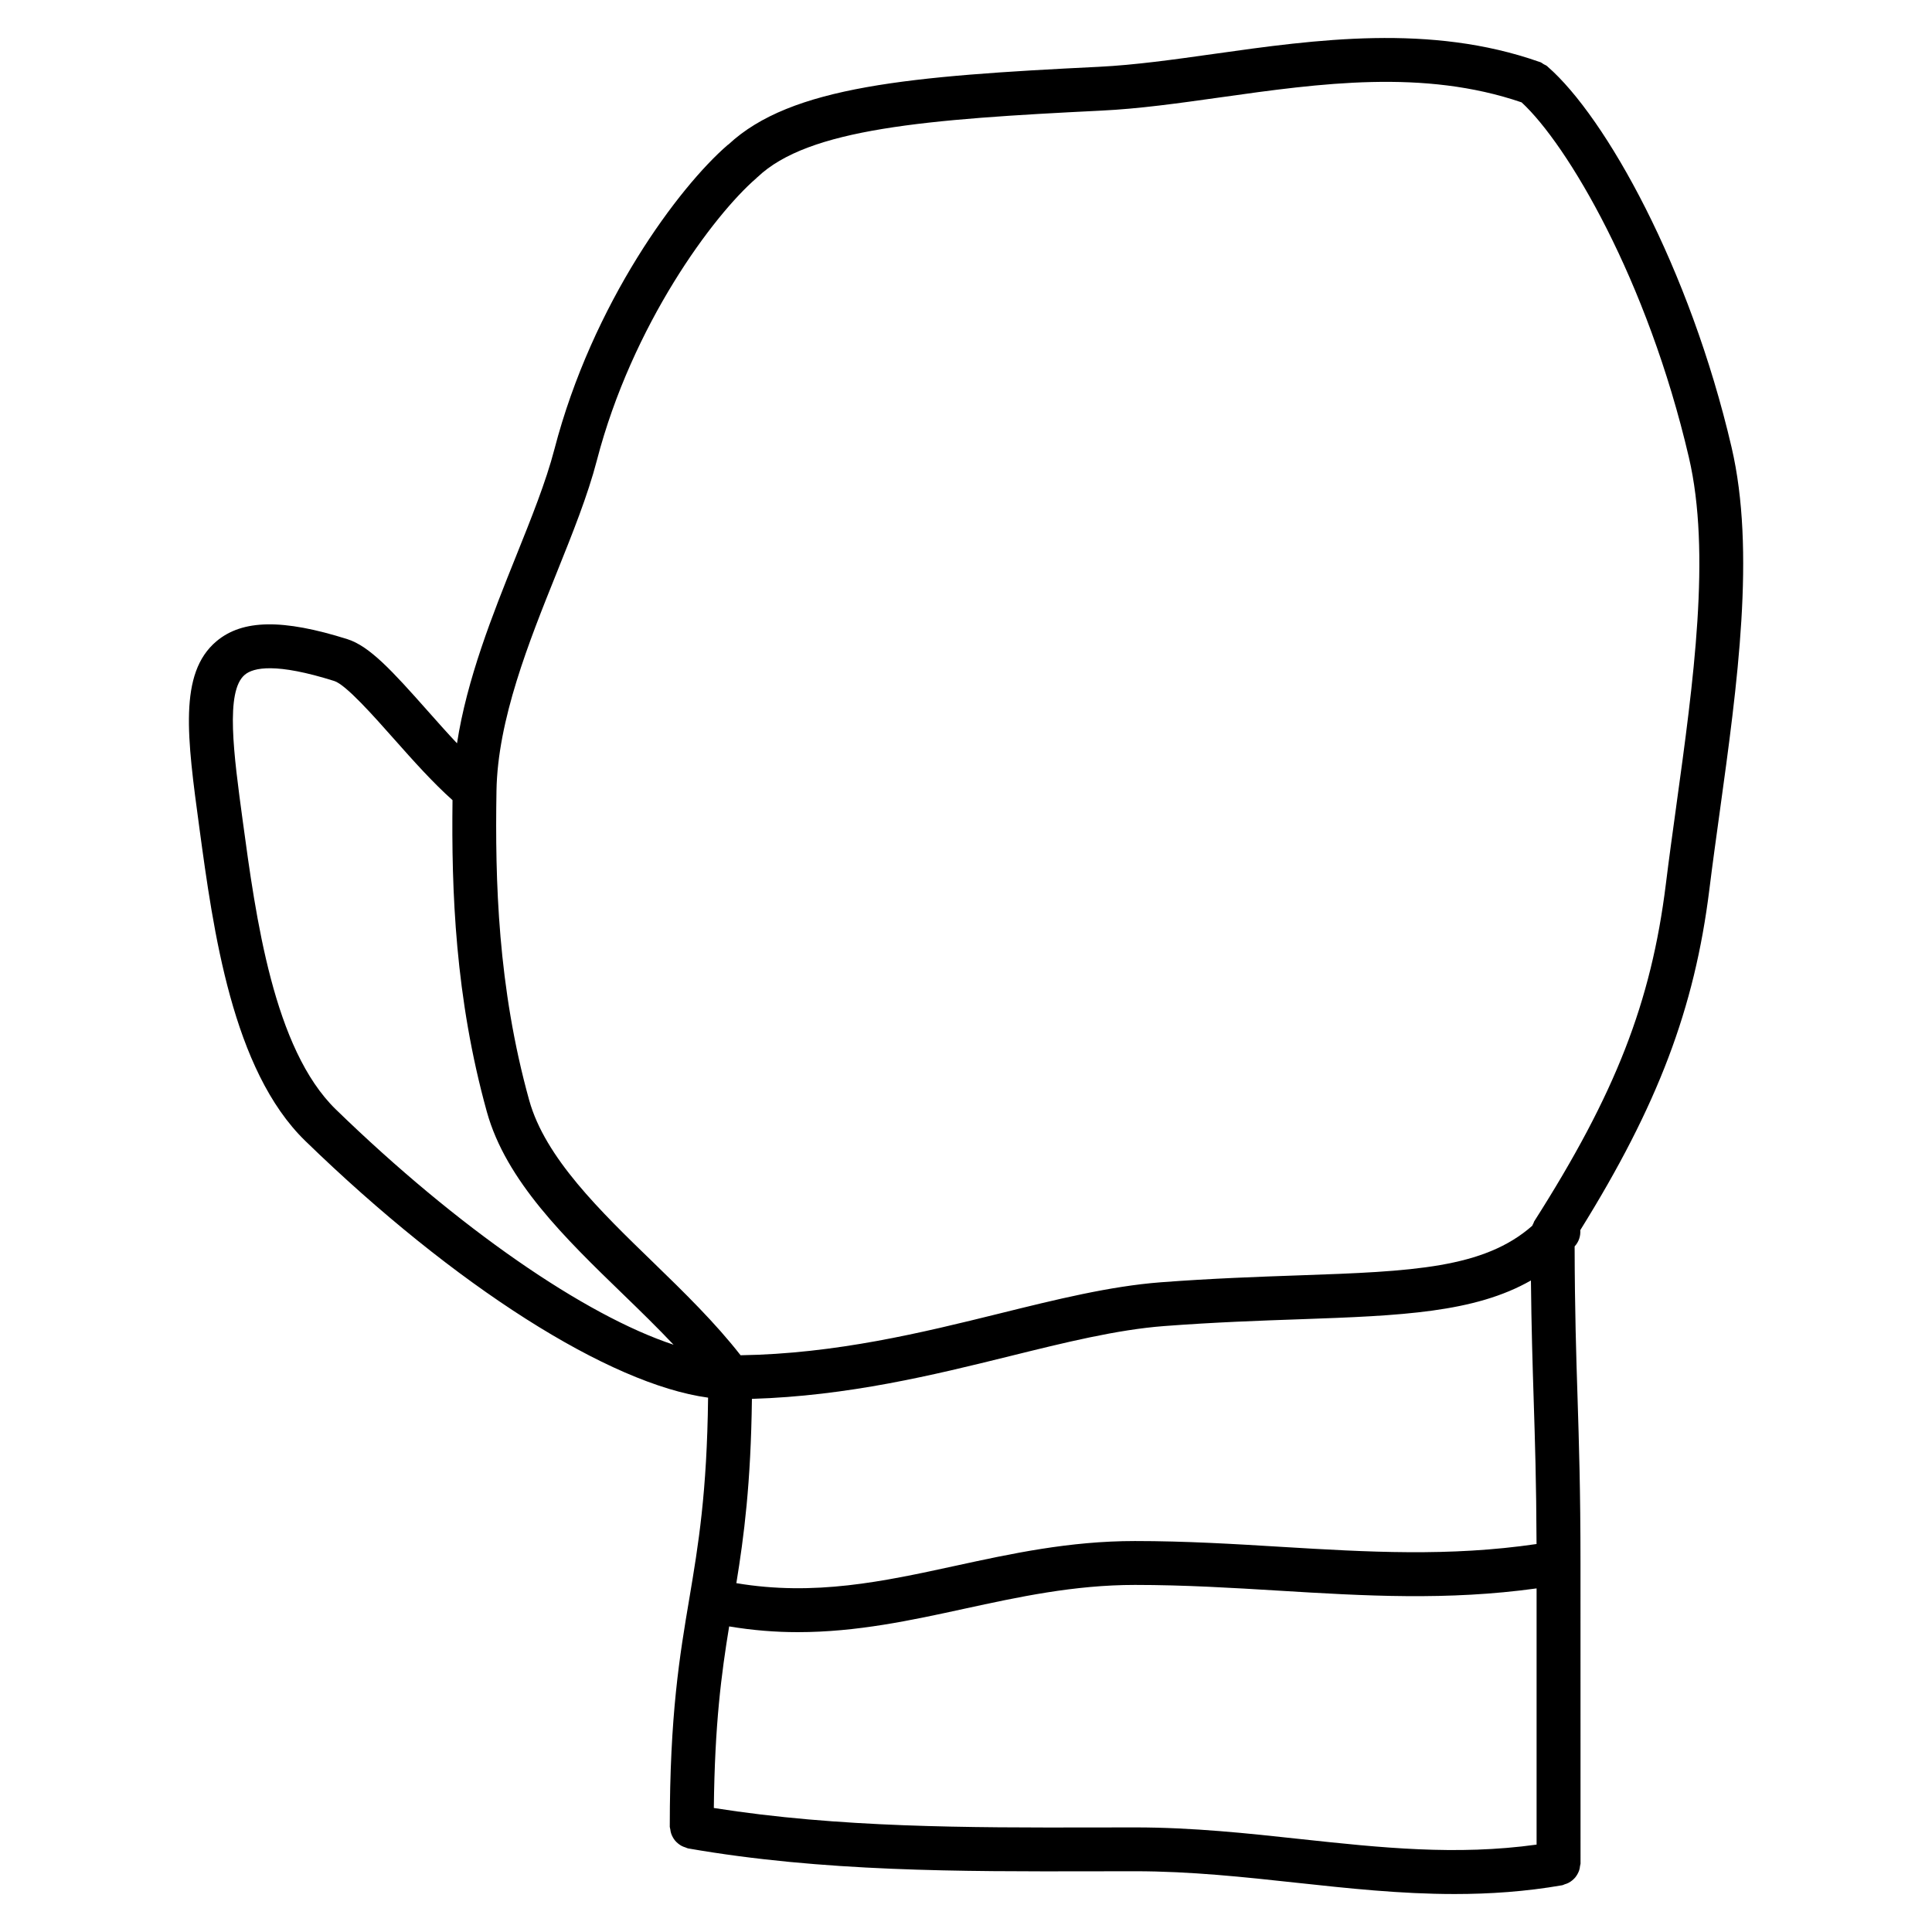 <?xml version="1.0" encoding="UTF-8"?>
<!-- Uploaded to: SVG Repo, www.svgrepo.com, Generator: SVG Repo Mixer Tools -->
<svg fill="#000000" width="800px" height="800px" version="1.1" viewBox="144 144 512 512" xmlns="http://www.w3.org/2000/svg">
 <path d="m602.89 262.56c-11.129-47.715-33.359-87.492-48.707-100.86-0.023-0.023-0.047-0.047-0.07-0.07-0.031-0.023-0.07-0.062-0.102-0.094-0.27-0.242-0.605-0.332-0.906-0.512-0.316-0.188-0.582-0.434-0.938-0.566-0.039-0.016-0.086-0.023-0.133-0.039-0.031-0.008-0.055-0.016-0.086-0.023-28.895-10.176-59.285-5.906-86.129-2.125-10.82 1.527-21.035 2.961-30.602 3.434-49.977 2.449-81.602 5.109-98.164 20.578-0.055 0.047-0.125 0.055-0.172 0.102-12.945 11.152-35.871 41.863-45.977 80.742-2.215 8.52-6.109 18.207-10.223 28.453-6.184 15.379-12.953 32.406-15.57 49.406-2.629-2.789-5.285-5.789-7.906-8.742-9.285-10.48-15.27-16.996-21.129-18.852-17.129-5.41-27.824-5.246-34.715 0.551-10.082 8.488-7.773 25.523-4.527 49.457 3.672 27.07 8.695 64.145 28.074 82.961 39.73 38.594 80.609 64.48 106.74 68.031-0.293 25.191-2.559 38.91-4.969 53.219-2.551 15.105-5.184 30.738-5.184 60.504 0 0.227 0.109 0.426 0.133 0.645 0.047 0.402 0.109 0.773 0.234 1.141 0.117 0.355 0.262 0.668 0.441 0.984 0.18 0.332 0.379 0.645 0.629 0.93 0.242 0.277 0.488 0.512 0.773 0.742 0.293 0.242 0.59 0.449 0.93 0.629 0.34 0.18 0.684 0.301 1.055 0.418 0.219 0.062 0.395 0.203 0.629 0.242 35.617 6.215 72.191 6.141 107.48 6.07l10.984-0.016c14.711 0 29.02 1.551 42.848 3.055 13.617 1.473 27.516 2.984 41.84 2.984 9.324 0 18.836-0.637 28.562-2.332 0.234-0.039 0.41-0.18 0.629-0.246 0.371-0.109 0.723-0.227 1.055-0.41 0.34-0.18 0.645-0.387 0.938-0.629 0.277-0.227 0.527-0.465 0.766-0.738 0.246-0.293 0.449-0.605 0.637-0.945 0.172-0.309 0.316-0.621 0.434-0.961 0.133-0.387 0.188-0.773 0.234-1.18 0.023-0.211 0.133-0.402 0.133-0.621l-0.012-79.676c0-19.246-0.402-31.77-0.781-43.879-0.363-11.254-0.73-22.934-0.773-40.012 1.133-1.219 1.605-2.773 1.504-4.316 20.523-33.012 30.289-58.715 34.203-90.266 0.82-6.637 1.773-13.496 2.734-20.461 4.699-34.027 9.559-69.227 3.156-96.703zm-394.57 98.918c-2.394-17.625-4.652-34.281 0.543-38.652 2.301-1.945 8.293-3.223 23.719 1.645 3.086 0.969 10.504 9.355 15.93 15.473 5.055 5.703 10.254 11.512 15.41 16.105-0.301 23.988 0.691 52.297 9.105 82.609 5.078 18.301 20.82 33.547 36.035 48.281 4.551 4.402 9.152 8.891 13.441 13.426-23.508-7.766-57.094-30.871-89.492-62.348-16.492-16.02-21.207-50.797-24.691-76.539zm341.39 121.86c0.133 12.562 0.434 22.09 0.723 31.352 0.348 10.922 0.707 22.23 0.766 38.492-23.113 3.394-44.77 2.133-67.598 0.75-12.48-0.758-25.391-1.543-38.832-1.543-17.402 0-32.777 3.348-47.66 6.582-19.121 4.156-37.211 8.062-57.969 4.582 2.023-12.418 3.852-26.445 4.125-48.84 25.422-0.766 48.141-6.316 68.324-11.316 14.602-3.613 28.391-7.023 40.91-7.977 13.402-1.016 25.531-1.441 36.234-1.812 26.57-0.938 46.02-1.734 60.977-10.27zm-60.828 148.06c-14.137-1.535-28.762-3.117-44.102-3.117l-11.008 0.016c-33.227 0.062-67.48 0.078-100.6-5.164 0.242-22.191 2-35.555 4.062-48.117 6.254 1.047 12.301 1.52 18.168 1.52 15.664 0 30.09-3.141 44.18-6.207 14.277-3.102 29.043-6.309 45.195-6.309 13.082 0 25.812 0.773 38.125 1.52 22.91 1.402 44.691 2.668 68.309-0.598v67.898c-21.254 2.945-41.258 0.828-62.332-1.441zm99.336-273.71c-0.969 7.023-1.93 13.93-2.75 20.617-3.891 31.344-13.355 55.574-34.902 89.391-0.094 0.148-0.102 0.309-0.172 0.457-0.125 0.227-0.242 0.441-0.332 0.691-12.844 11.293-31.688 12.098-61.727 13.137-10.812 0.379-23.074 0.805-36.699 1.836-13.488 1.031-27.742 4.559-42.824 8.293-20.316 5.023-43.273 10.656-68.551 11.047-6.656-8.543-14.969-16.68-23.098-24.562-14.105-13.664-28.695-27.785-32.926-43.039-8.332-30.004-9.055-58.285-8.664-81.988 0.309-18.836 8.598-39.461 15.906-57.652 4.262-10.609 8.285-20.625 10.688-29.871 9.363-36.035 30.926-65.039 42.312-74.852 0.039-0.039 0.062-0.094 0.102-0.133 0.039-0.031 0.086-0.047 0.125-0.078 13.512-12.938 44.848-15.395 91.098-17.664 10.09-0.48 20.562-1.961 31.645-3.519 26.484-3.734 53.832-7.543 79.797 1.332 12.113 11.176 33.305 46.824 44.328 94.082 5.922 25.367 1.203 59.488-3.356 92.477z"/>
</svg>